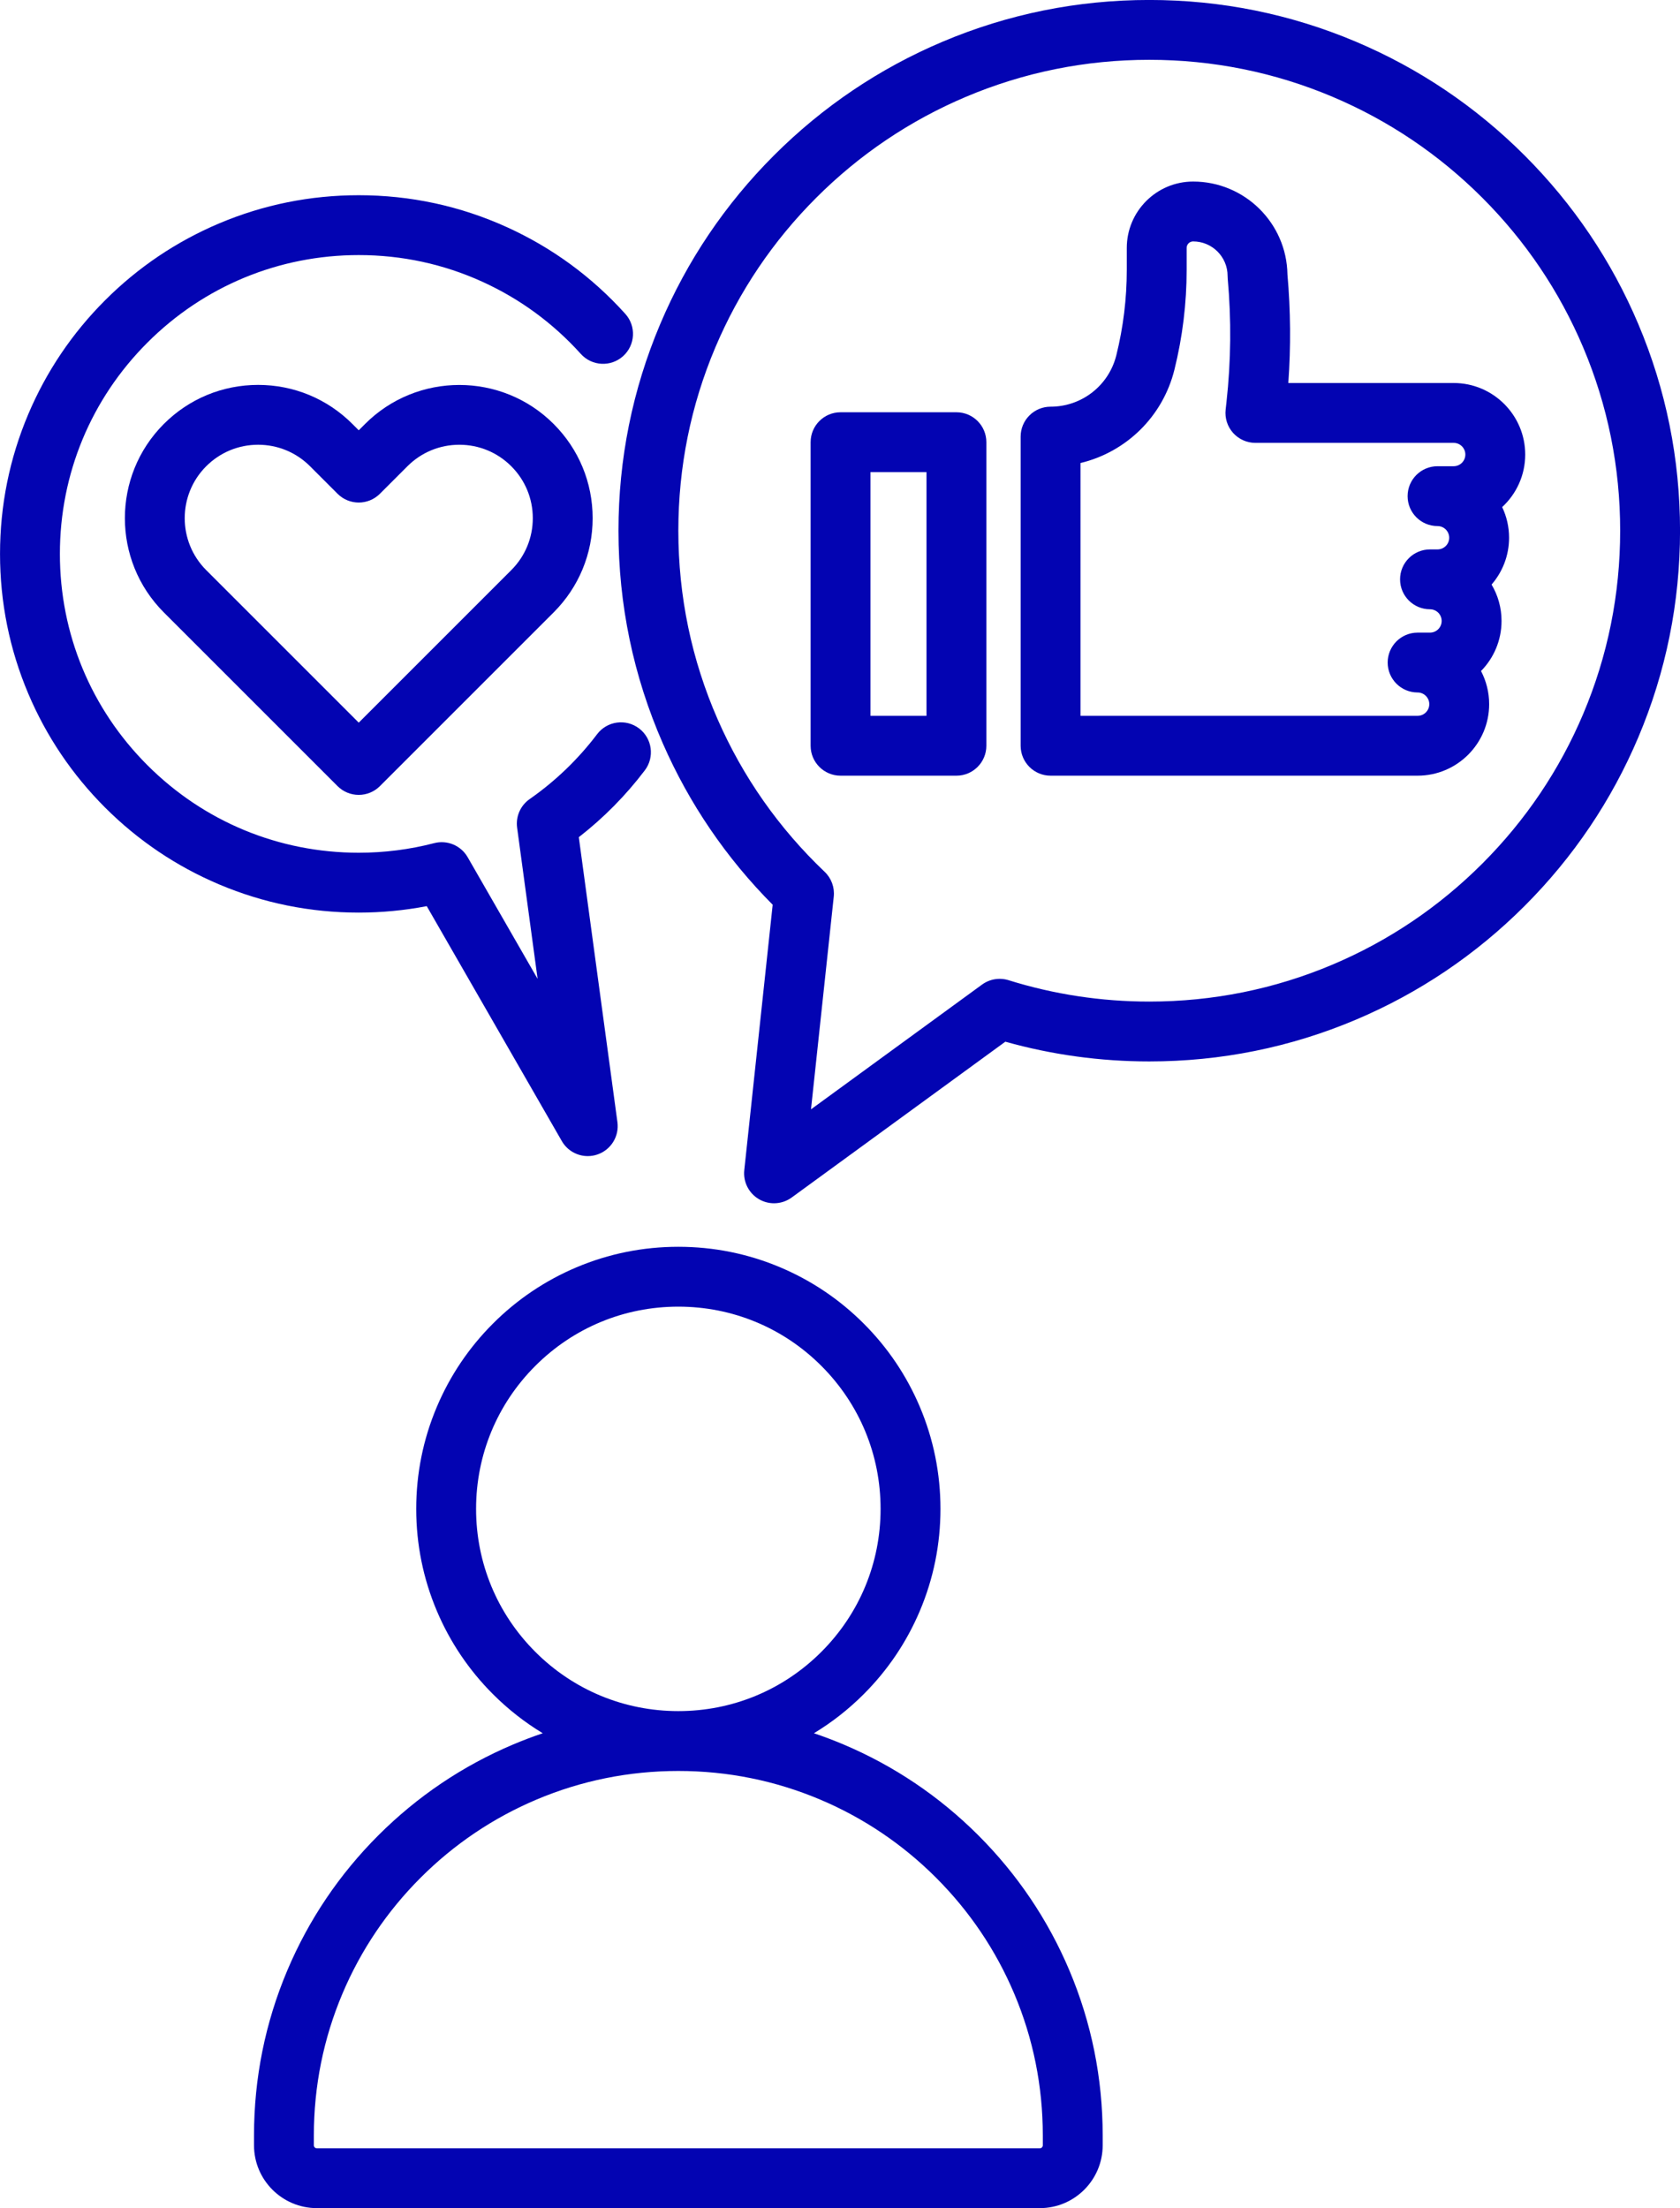 <?xml version="1.0" encoding="UTF-8" standalone="no"?><svg xmlns="http://www.w3.org/2000/svg" xmlns:xlink="http://www.w3.org/1999/xlink" fill="#0304b2" height="3458.3" preserveAspectRatio="xMidYMid meet" version="1" viewBox="684.5 270.9 2630.9 3458.3" width="2630.9" zoomAndPan="magnify"><g id="change1_1"><path d="M2216.67,3145.39c-61.01-61.01-132.07-108.92-211.21-142.39c-15.27-6.46-30.72-12.32-46.33-17.59 c28.21-17.06,54.28-37.5,77.91-61.13c37.68-37.68,67.27-81.57,87.95-130.46c21.42-50.63,32.28-104.4,32.28-159.79 c0-55.39-10.86-109.15-32.28-159.79c-20.68-48.89-50.27-92.78-87.95-130.46c-37.68-37.68-81.57-67.27-130.46-87.95 c-50.64-21.42-104.4-32.28-159.79-32.28c-55.39,0-109.15,10.86-159.79,32.28c-48.88,20.68-92.78,50.27-130.46,87.95 c-37.68,37.68-67.27,81.57-87.95,130.46c-21.42,50.63-32.28,104.4-32.28,159.79c0,55.39,10.86,109.15,32.28,159.79 c20.68,48.88,50.27,92.78,87.95,130.46c23.63,23.63,49.7,44.07,77.91,61.13c-15.61,5.27-31.06,11.13-46.33,17.59 c-79.14,33.47-150.2,81.38-211.21,142.39c-61.01,61.01-108.92,132.07-142.39,211.21c-34.66,81.95-52.24,168.98-52.24,258.67v15.5 c0,54.25,44.13,98.38,98.38,98.38h1132.27c54.25,0,98.38-44.13,98.38-98.38v-15.5c0-89.69-17.58-176.72-52.24-258.67 C2325.59,3277.46,2277.68,3206.4,2216.67,3145.39z M1522.82,2857.98c-59.82-59.82-92.77-139.36-92.77-223.96 c0-84.6,32.95-164.14,92.77-223.96c59.82-59.82,139.36-92.77,223.96-92.77c84.6,0,164.14,32.95,223.96,92.77 c59.82,59.82,92.77,139.36,92.77,223.96c0,84.6-32.95,164.14-92.77,223.96c-59.82,59.82-139.36,92.77-223.96,92.77 C1662.18,2950.75,1582.64,2917.81,1522.82,2857.98z M2317.56,3630.77c0,2.56-2.08,4.64-4.64,4.64H1180.65 c-2.56,0-4.64-2.08-4.64-4.64v-15.5c0-77.07,15.09-151.82,44.83-222.16c28.75-67.96,69.91-129.01,122.34-181.44 c52.43-52.43,113.48-93.6,181.44-122.34c70.34-29.75,145.08-44.83,222.16-44.83c77.07,0,151.82,15.08,222.16,44.83 c67.96,28.75,129.01,69.91,181.44,122.34c52.43,52.43,93.59,113.48,122.34,181.44c29.75,70.34,44.83,145.08,44.83,222.16V3630.77z"/><path d="M1256.25,934.85l-9.96,9.96l-9.96-9.96c-39.42-39.42-91.84-61.13-147.62-61.14c-55.76,0.01-108.18,21.72-147.6,61.14 c-81.39,81.39-81.39,213.82,0,295.22l272.03,272.03c8.79,8.79,20.71,13.73,33.14,13.73s24.35-4.94,33.14-13.73l272.03-272.03 c39.43-39.43,61.14-91.85,61.14-147.61c0-55.76-21.71-108.18-61.14-147.61C1470.08,853.45,1337.64,853.45,1256.25,934.85z M1485.18,1163.78l-238.89,238.89l-238.89-238.89c-44.84-44.84-44.84-117.8,0-162.65c21.72-21.72,50.6-33.68,81.31-33.69 c30.73,0.01,59.61,11.97,81.33,33.69l43.1,43.1c18.3,18.3,47.98,18.3,66.28,0l43.1-43.1c21.72-21.72,50.6-33.68,81.32-33.68 c30.72,0,59.6,11.96,81.32,33.68c21.72,21.72,33.69,50.6,33.69,81.32C1518.87,1113.17,1506.91,1142.05,1485.18,1163.78z"/><path d="M1352.79,1690.06L1564.31,2058c8.55,14.87,24.24,23.52,40.64,23.52c5.03,0,10.12-0.81,15.1-2.51 c21.21-7.22,34.35-28.45,31.34-50.66l-60.47-446.29c38.87-30.22,73.56-65.34,103.39-104.71c15.63-20.63,11.58-50.03-9.05-65.66 c-20.63-15.63-50.03-11.58-65.66,9.05c-29.75,39.27-65.31,73.47-105.68,101.67c-14.4,10.06-21.97,27.32-19.61,44.72l32.09,236.82 l-109.55-190.56c-10.52-18.31-31.99-27.31-52.43-22c-38.36,9.97-78.1,15.03-118.12,15.03c-125.01,0-242.54-48.68-330.94-137.08 c-88.4-88.4-137.08-205.92-137.08-330.94s48.68-242.54,137.08-330.94c88.4-88.4,205.93-137.08,330.94-137.08 c67.5,0,132.61,14.04,193.51,41.74c58.88,26.78,110.79,64.83,154.28,113.09c17.33,19.23,46.97,20.77,66.19,3.44 c19.23-17.33,20.77-46.97,3.44-66.2c-52.16-57.89-114.45-103.54-185.11-135.67c-73.18-33.28-151.34-50.15-232.32-50.15 c-75.82,0-149.39,14.86-218.68,44.17c-66.9,28.3-126.97,68.79-178.55,120.37C797.5,792.76,757,852.83,728.71,919.73 c-29.31,69.29-44.17,142.86-44.17,218.68s14.86,149.39,44.17,218.68c28.3,66.9,68.79,126.97,120.37,178.55 c51.58,51.58,111.65,92.07,178.55,120.37c69.29,29.31,142.86,44.17,218.68,44.17C1282.14,1700.16,1317.82,1696.77,1352.79,1690.06z"/><path d="M3073,982.78c0-61.77-50.26-112.03-112.03-112.03h-258.95c4.08-56.59,3.63-113.63-1.37-170.09 c-1.23-80.39-67.01-145.42-147.69-145.42c-57.29,0-103.9,46.61-103.9,103.9v34.22c0,45.09-5.51,90.15-16.37,133.92 c-11.77,47.42-54.12,80.55-102.98,80.55c-25.89,0-46.87,20.98-46.87,46.87v484.16c0,25.89,20.98,46.87,46.87,46.87h574.79 c61.77,0,112.03-50.25,112.03-112.03c0-18.7-4.61-36.35-12.74-51.86c19.86-20.22,32.13-47.93,32.13-78.45 c0-20.79-5.69-40.28-15.6-56.98c17.06-19.66,27.4-45.31,27.4-73.33c0-17.17-3.88-33.45-10.82-48.01 C3059.08,1044.6,3073,1015.28,3073,982.78z M2960.97,1001.07h-25.28c-25.89,0-46.87,20.98-46.87,46.87 c0,25.89,20.98,46.87,46.87,46.87c10.08,0,18.28,8.2,18.28,18.28s-8.2,18.28-18.28,18.28h-11.8c-25.89,0-46.87,20.98-46.87,46.87 c0,25.89,20.98,46.87,46.87,46.87c10.08,0,18.28,8.2,18.28,18.29s-8.2,18.28-18.28,18.28h-19.39c-25.89,0-46.87,20.98-46.87,46.87 c0,25.89,20.98,46.87,46.87,46.87c10.08,0,18.28,8.2,18.28,18.29c0,10.08-8.2,18.28-18.28,18.28h-527.92V996.06 c71.28-17.1,128.79-72.46,147.09-146.18c12.69-51.15,19.13-103.8,19.13-156.5v-34.22c0-5.6,4.56-10.16,10.16-10.16 c29.76,0,53.96,24.21,53.96,53.96c0,1.41,0.06,2.82,0.19,4.22c5.81,64.27,5.16,129.38-1.95,193.52l-1.3,11.78 c-1.47,13.25,2.77,26.49,11.67,36.42s21.59,15.61,34.92,15.61h310.52c10.08,0,18.28,8.2,18.28,18.28 S2971.06,1001.07,2960.97,1001.07z"/><path d="M2182.28,916.57h-181.47c-25.89,0-46.87,20.98-46.87,46.87v475.43c0,25.89,20.98,46.87,46.87,46.87h181.47 c25.89,0,46.87-20.98,46.87-46.87V963.44C2229.15,937.55,2208.17,916.57,2182.28,916.57z M2135.41,1392h-87.73v-381.69h87.73V1392z"/><path d="M3250.12,778.5c-41.87-98.99-101.79-187.87-178.12-264.19c-76.32-76.32-165.21-136.25-264.19-178.12 c-102.51-43.36-211.37-65.34-323.56-65.34c-112.19,0-221.05,21.98-323.56,65.34c-98.99,41.87-187.87,101.79-264.19,178.12 c-76.32,76.32-136.25,165.21-178.12,264.19c-43.36,102.51-65.34,211.37-65.34,323.56c0,115.81,23.38,227.9,69.47,333.16 c41.4,94.53,99.22,179.41,172.02,252.63l-44.48,415.69c-1.97,18.44,7.11,36.31,23.17,45.58c7.28,4.2,15.37,6.28,23.43,6.28 c9.73,0,19.43-3.03,27.63-9l334.6-244.06c73.06,20.54,148.76,30.93,225.37,30.93c112.19,0,221.05-21.98,323.56-65.34 c98.98-41.87,187.87-101.79,264.19-178.12c76.32-76.32,136.25-165.21,178.12-264.19c43.36-102.51,65.34-211.37,65.34-323.56 S3293.48,881.01,3250.12,778.5z M3163.78,1389.1c-37.14,87.81-90.32,166.68-158.06,234.43 c-67.74,67.74-146.62,120.92-234.43,158.06c-90.89,38.44-187.46,57.93-287.04,57.93c-75.14,0-149.26-11.26-220.28-33.46 c-14.17-4.43-29.61-1.88-41.6,6.87l-267.84,195.37l35.64-333.08c1.55-14.49-3.73-28.89-14.29-38.94 c-71.64-68.2-127.99-148.5-167.49-238.68c-40.88-93.33-61.6-192.77-61.6-295.56c0-99.58,19.49-196.15,57.93-287.04 c37.14-87.81,90.32-166.68,158.06-234.43c67.74-67.74,146.62-120.92,234.43-158.06c90.89-38.44,187.46-57.93,287.04-57.93 c99.58,0,196.15,19.49,287.04,57.93c87.81,37.14,166.68,90.32,234.43,158.06c67.74,67.74,120.92,146.62,158.06,234.43 c38.44,90.89,57.93,187.46,57.93,287.04S3202.23,1298.21,3163.78,1389.1z"/></g></svg>